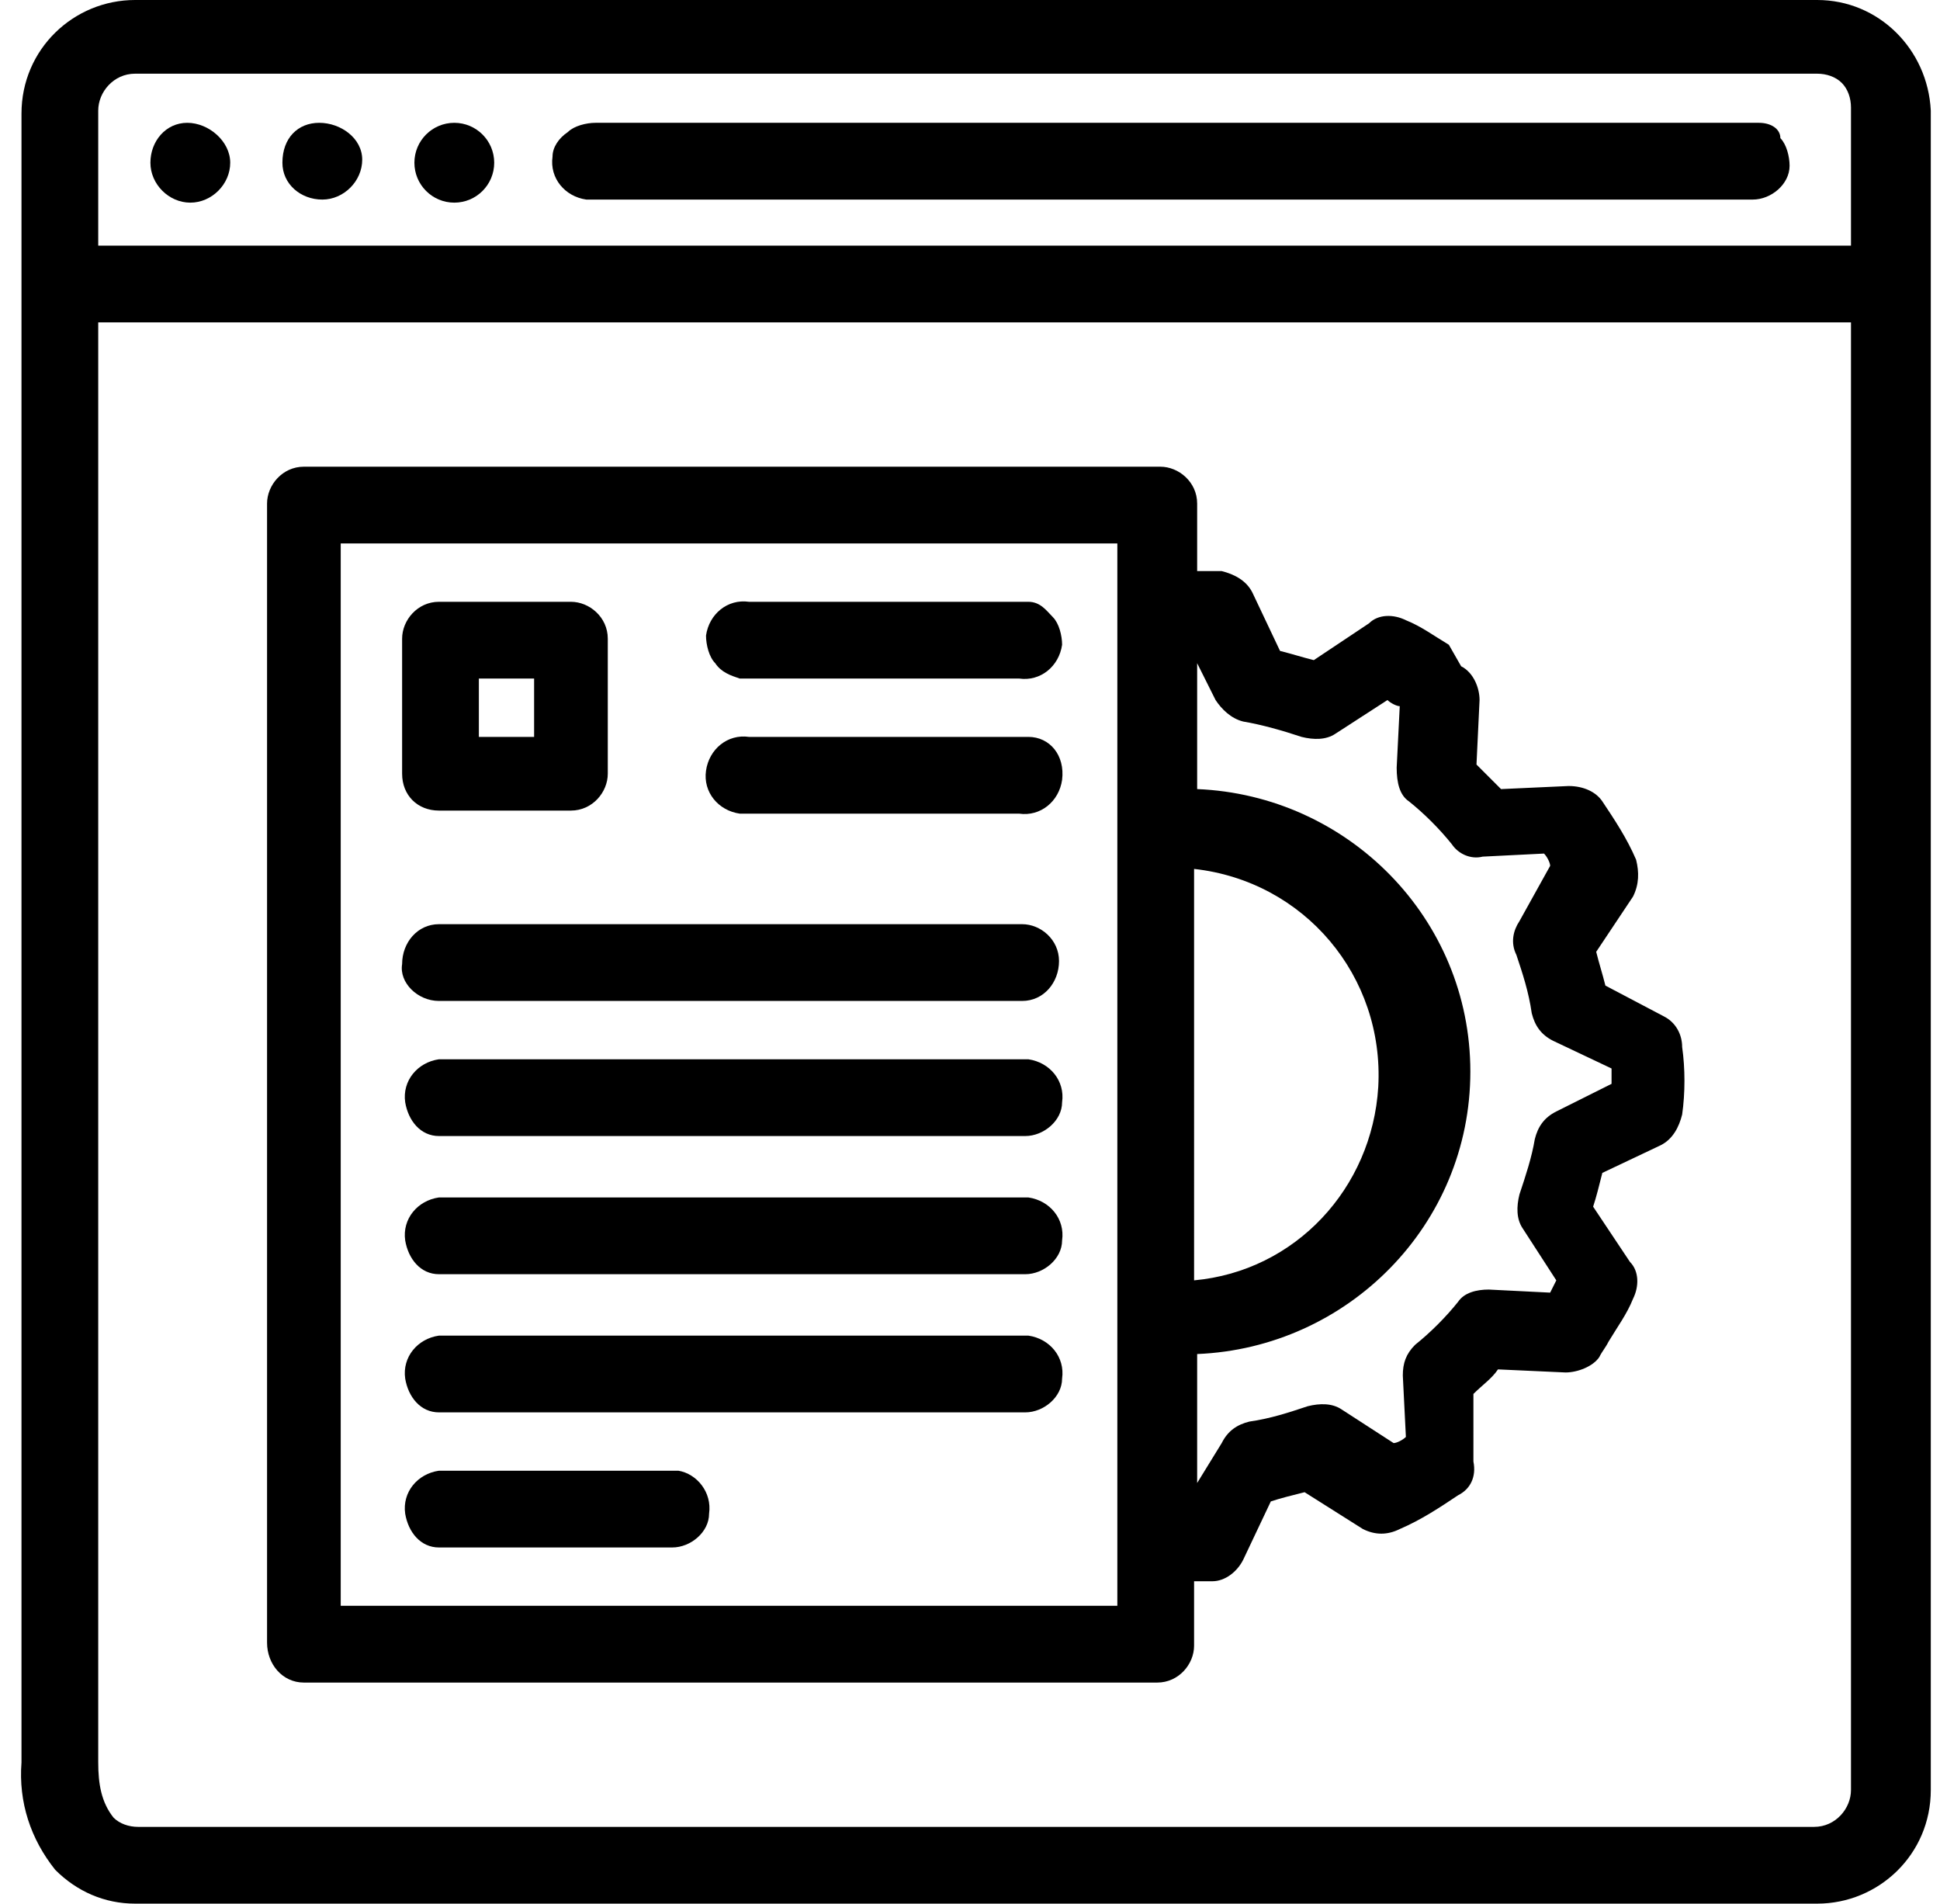 <?xml version="1.0" encoding="utf-8"?>
<!-- Generator: Adobe Illustrator 26.5.0, SVG Export Plug-In . SVG Version: 6.00 Build 0)  -->
<svg version="1.1" id="Layer_1" xmlns="http://www.w3.org/2000/svg" xmlns:xlink="http://www.w3.org/1999/xlink" x="0px" y="0px"
	 width="63.2px" height="62px" viewBox="0 0 63.2 62" style="enable-background:new 0 0 63.2 62;" xml:space="preserve">
<style type="text/css">
	.st0{fill:#1D1D1F;}
	.st1{fill-rule:evenodd;clip-rule:evenodd;fill:#1D1D1F;}
	.st2{stroke:#000000;stroke-width:0.25;stroke-miterlimit:10;}
	.st3{fill-rule:evenodd;clip-rule:evenodd;}
</style>
<g>
	<path d="M57.3,4c-0.1,0-0.2,0-0.2,0L19.4,4c-0.3,0-0.7,0.1-0.9,0.3C18.2,4.5,18,4.8,18,5.1c-0.1,0.7,0.4,1.3,1.1,1.4
		c0.1,0,0.2,0,0.2,0l37.7,0c0,0,0.1,0,0.1,0c0.6,0,1.2-0.5,1.2-1.1c0-0.3-0.1-0.7-0.3-0.9C58,4.2,57.7,4,57.3,4z"/>
	<path d="M6.1,4C5.4,4,4.9,4.6,4.9,5.3s0.6,1.3,1.3,1.3c0.7,0,1.3-0.6,1.3-1.3S6.8,4,6.1,4z"/>
	<path d="M10.4,4C9.7,4,9.2,4.5,9.2,5.3c0,0.7,0.6,1.2,1.3,1.2c0.7,0,1.3-0.6,1.3-1.3S11.1,4,10.4,4z"/>
	<circle cx="14.8" cy="5.3" r="1.3"/>
	<path d="M59.2,0H4.4c-2,0-3.7,1.6-3.7,3.7l0,53.7c-0.1,1.3,0.3,2.5,1.1,3.5l0,0C2.5,61.6,3.4,62,4.4,62c0,0,0.1,0,0.1,0h54.7
		c2,0,3.7-1.6,3.7-3.7V3.6C62.8,1.6,61.2,0,59.2,0z M60.3,10.5v47.8c0,0.6-0.5,1.2-1.2,1.2l-54.6,0c-0.3,0-0.6-0.1-0.8-0.3
		c-0.4-0.5-0.5-1.1-0.5-1.8V10.5H60.3z M3.2,3.6c0-0.6,0.5-1.2,1.2-1.2h54.8c0,0,0,0,0,0c0.3,0,0.6,0.1,0.8,0.3
		c0.2,0.2,0.3,0.5,0.3,0.8V8H3.2V3.6z"/>
	<path d="M9.9,54.8h27.8c0.7,0,1.2-0.6,1.2-1.2v-2.1l0.6,0c0.4,0,0.8-0.3,1-0.7l0.9-1.9c0.3-0.1,0.7-0.2,1.1-0.3l1.9,1.2
		c0.4,0.2,0.8,0.2,1.2,0c0.7-0.3,1.3-0.7,1.9-1.1c0.4-0.2,0.6-0.6,0.5-1.1L48,45.4c0.3-0.3,0.6-0.5,0.8-0.8l2.2,0.1
		c0.4,0,0.9-0.2,1.1-0.5c0.1-0.2,0.2-0.3,0.3-0.5c0.3-0.5,0.6-0.9,0.8-1.4c0.2-0.4,0.2-0.9-0.1-1.2l-1.2-1.8
		c0.1-0.3,0.2-0.7,0.3-1.1l1.9-0.9c0.4-0.2,0.6-0.6,0.7-1c0.1-0.7,0.1-1.5,0-2.2c0-0.4-0.2-0.8-0.6-1l-1.9-1
		c-0.1-0.4-0.2-0.7-0.3-1.1l1.2-1.8c0.2-0.4,0.2-0.8,0.1-1.2c-0.3-0.7-0.7-1.3-1.1-1.9c-0.2-0.3-0.6-0.5-1.1-0.5c0,0,0,0,0,0
		l-2.2,0.1c-0.3-0.3-0.5-0.5-0.8-0.8l0.1-2.1c0-0.4-0.2-0.9-0.6-1.1L47.2,21c-0.5-0.3-0.9-0.6-1.4-0.8c-0.4-0.2-0.9-0.2-1.2,0.1
		l-1.8,1.2c-0.4-0.1-0.7-0.2-1.1-0.3l-0.9-1.9c-0.2-0.4-0.6-0.6-1-0.7H39v-2.2c0-0.7-0.6-1.2-1.2-1.2H9.9c-0.7,0-1.2,0.6-1.2,1.2
		v37.1C8.7,54.2,9.2,54.8,9.9,54.8z M11.1,52.3V17.7h25.3v34.6H11.1z M45.9,26.1c0.5,0.4,1,0.9,1.4,1.4c0.2,0.3,0.6,0.5,1,0.4l2-0.1
		c0.1,0.1,0.2,0.3,0.2,0.4L49.5,30c-0.2,0.3-0.3,0.7-0.1,1.1c0.2,0.6,0.4,1.2,0.5,1.9c0.1,0.4,0.3,0.7,0.7,0.9l1.9,0.9
		c0,0.2,0,0.3,0,0.5l-1.8,0.9c-0.4,0.2-0.6,0.5-0.7,0.9c-0.1,0.6-0.3,1.2-0.5,1.8c-0.1,0.4-0.1,0.8,0.1,1.1l1.1,1.7l-0.2,0.4l-2-0.1
		c-0.4,0-0.8,0.1-1,0.4c-0.4,0.5-0.9,1-1.4,1.4c-0.3,0.3-0.4,0.6-0.4,1l0.1,2c-0.1,0.1-0.3,0.2-0.4,0.2l-1.7-1.1
		c-0.3-0.2-0.7-0.2-1.1-0.1c-0.6,0.2-1.2,0.4-1.9,0.5c-0.4,0.1-0.7,0.3-0.9,0.7L39,48.3v-4.2c4.9-0.2,8.9-4.2,8.9-9.2s-4-9-8.9-9.2
		v-4.1l0.6,1.2c0.2,0.3,0.5,0.6,0.9,0.7c0.6,0.1,1.3,0.3,1.9,0.5c0.4,0.1,0.8,0.1,1.1-0.1l1.7-1.1c0.1,0.1,0.3,0.2,0.4,0.2l-0.1,2
		C45.5,25.5,45.6,25.9,45.9,26.1z M44.9,35.4c-0.2,3.3-2.7,6-6,6.3V28.3C42.5,28.7,45.1,31.8,44.9,35.4z"/>
	<path d="M14.3,26.4h4.3c0.7,0,1.2-0.6,1.2-1.2v-4.4c0-0.7-0.6-1.2-1.2-1.2h-4.3c-0.7,0-1.2,0.6-1.2,1.2v4.4
		C13.1,25.9,13.6,26.4,14.3,26.4z M15.6,24v-1.9h1.8V24H15.6z"/>
	<path d="M14.3,32.6h19c0.7,0,1.2-0.6,1.2-1.3c0-0.7-0.6-1.2-1.2-1.2h-19c-0.7,0-1.2,0.6-1.2,1.3C13,32,13.6,32.6,14.3,32.6z"/>
	<path d="M33.5,34.5c-0.1,0-0.2,0-0.2,0l-19,0c-0.7,0.1-1.2,0.7-1.1,1.4c0.1,0.6,0.5,1.1,1.1,1.1l0,0l19,0c0,0,0.1,0,0.1,0
		c0.6,0,1.2-0.5,1.2-1.1C34.7,35.2,34.2,34.6,33.5,34.5z"/>
	<path d="M33.5,39c-0.1,0-0.2,0-0.2,0l-19,0c-0.7,0.1-1.2,0.7-1.1,1.4c0.1,0.6,0.5,1.1,1.1,1.1l0,0l19,0c0,0,0.1,0,0.1,0
		c0.6,0,1.2-0.5,1.2-1.1C34.7,39.7,34.2,39.1,33.5,39z"/>
	<path d="M33.5,43.5c-0.1,0-0.2,0-0.2,0l-19,0c-0.7,0.1-1.2,0.7-1.1,1.4c0.1,0.6,0.5,1.1,1.1,1.1l0,0l19,0c0,0,0.1,0,0.1,0
		c0.6,0,1.2-0.5,1.2-1.1C34.7,44.2,34.2,43.6,33.5,43.5z"/>
	<path d="M22.1,47.9c-0.1,0-0.2,0-0.2,0l-7.6,0c-0.7,0.1-1.2,0.7-1.1,1.4c0.1,0.6,0.5,1.1,1.1,1.1l0,0l7.5,0c0,0,0.1,0,0.1,0
		c0.6,0,1.2-0.5,1.2-1.1C23.2,48.6,22.7,48,22.1,47.9z"/>
	<path d="M33.5,19.6c-0.1,0-0.2,0-0.2,0l-8.9,0c-0.7-0.1-1.3,0.4-1.4,1.1c0,0.3,0.1,0.7,0.3,0.9c0.2,0.3,0.5,0.4,0.8,0.5
		c0,0,0.1,0,0.1,0c0,0,0.1,0,0.1,0l8.9,0c0.7,0.1,1.3-0.4,1.4-1.1c0-0.3-0.1-0.7-0.3-0.9S33.9,19.6,33.5,19.6z"/>
	<path d="M33.5,24c-0.1,0-0.2,0-0.2,0l-8.9,0c-0.7-0.1-1.3,0.4-1.4,1.1c-0.1,0.7,0.4,1.3,1.1,1.4c0,0,0.1,0,0.1,0c0,0,0.1,0,0.1,0
		l8.9,0c0.7,0.1,1.3-0.4,1.4-1.1C34.7,24.6,34.2,24,33.5,24z"/>
</g>
</svg>
